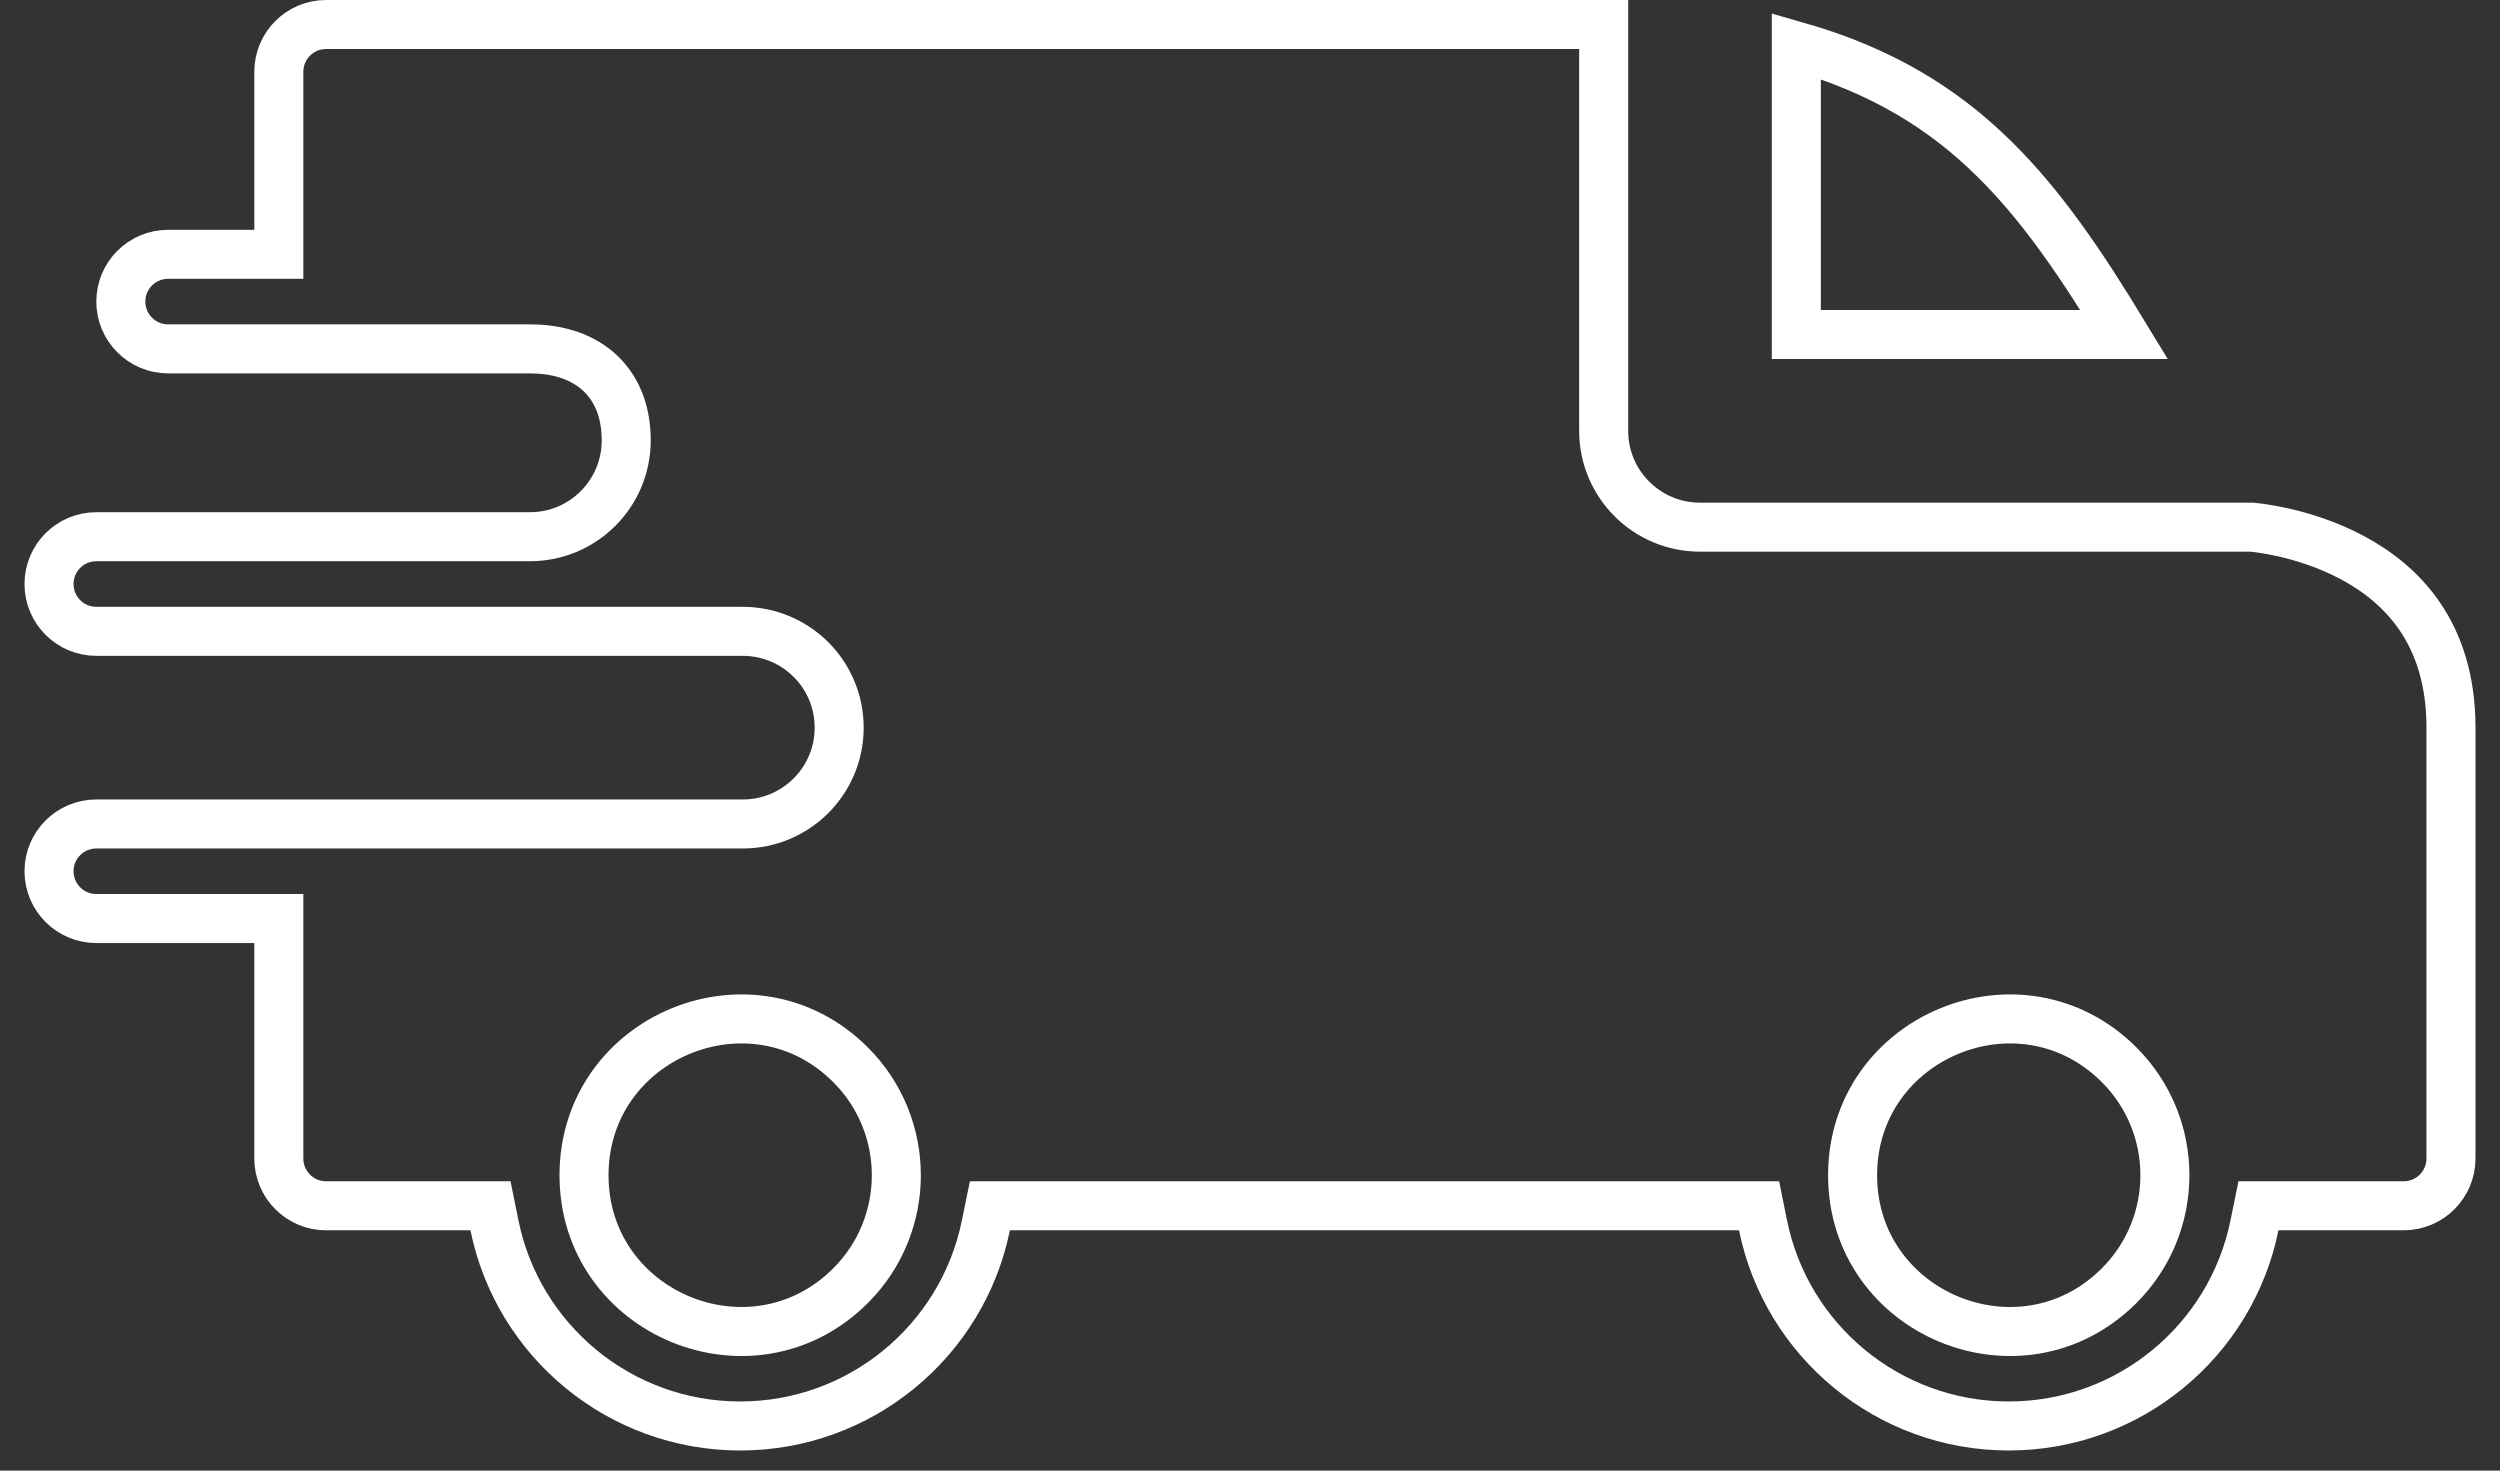 <svg width="51" height="30" viewBox="0 0 51 30" fill="none" xmlns="http://www.w3.org/2000/svg">
<rect x="0" y="0" width="51" height="30" fill="#333333" stroke="none"/>
<path d="M10.815 10.949L10.816 10.949C11.899 10.946 12.775 10.068 12.775 8.984C12.775 8.392 12.58 7.898 12.186 7.561C11.805 7.236 11.307 7.117 10.81 7.117H3.43C2.897 7.117 2.465 6.685 2.465 6.152C2.465 5.619 2.897 5.188 3.43 5.188H5.188H5.688V4.688V1.465C5.688 0.932 6.119 0.5 6.652 0.5H32.715V8.789C32.715 9.874 33.594 10.754 34.68 10.754H45.935L45.962 10.757C45.992 10.76 46.035 10.765 46.092 10.772C46.204 10.787 46.368 10.814 46.564 10.857C46.96 10.946 47.481 11.103 47.996 11.38C49.006 11.923 50 12.919 50 14.844V23.633C50 24.166 49.568 24.598 49.035 24.598H46.481H46.073L45.991 24.998C45.513 27.353 43.432 29.09 40.978 29.09C38.525 29.09 36.444 27.353 35.966 24.998L35.885 24.598H35.476H20.602H20.194L20.112 24.998C19.634 27.353 17.553 29.09 15.1 29.09C12.646 29.09 10.565 27.353 10.087 24.998L10.006 24.598H9.597H6.652C6.119 24.598 5.688 24.166 5.688 23.633V19.238V18.738H5.188H1.965C1.432 18.738 1 18.306 1 17.773C1 17.241 1.432 16.809 1.965 16.809H15.154C16.239 16.809 17.119 15.929 17.119 14.844C17.119 13.757 16.24 12.879 15.148 12.879H1.965C1.432 12.879 1 12.447 1 11.914C1 11.381 1.432 10.949 1.965 10.949L10.815 10.949ZM36.645 0.939C38.397 1.438 39.644 2.22 40.676 3.235C41.668 4.21 42.472 5.408 43.333 6.824H36.645V0.939ZM37.793 23.975C37.793 26.806 41.229 28.229 43.231 26.227C44.475 24.984 44.475 22.966 43.231 21.722C41.229 19.72 37.793 21.143 37.793 23.975ZM17.352 26.227C18.596 24.984 18.596 22.966 17.352 21.722C15.35 19.72 11.914 21.143 11.914 23.975C11.914 26.806 15.35 28.229 17.352 26.227C17.352 26.227 17.352 26.227 17.352 26.227Z" stroke="white"/>
</svg>
